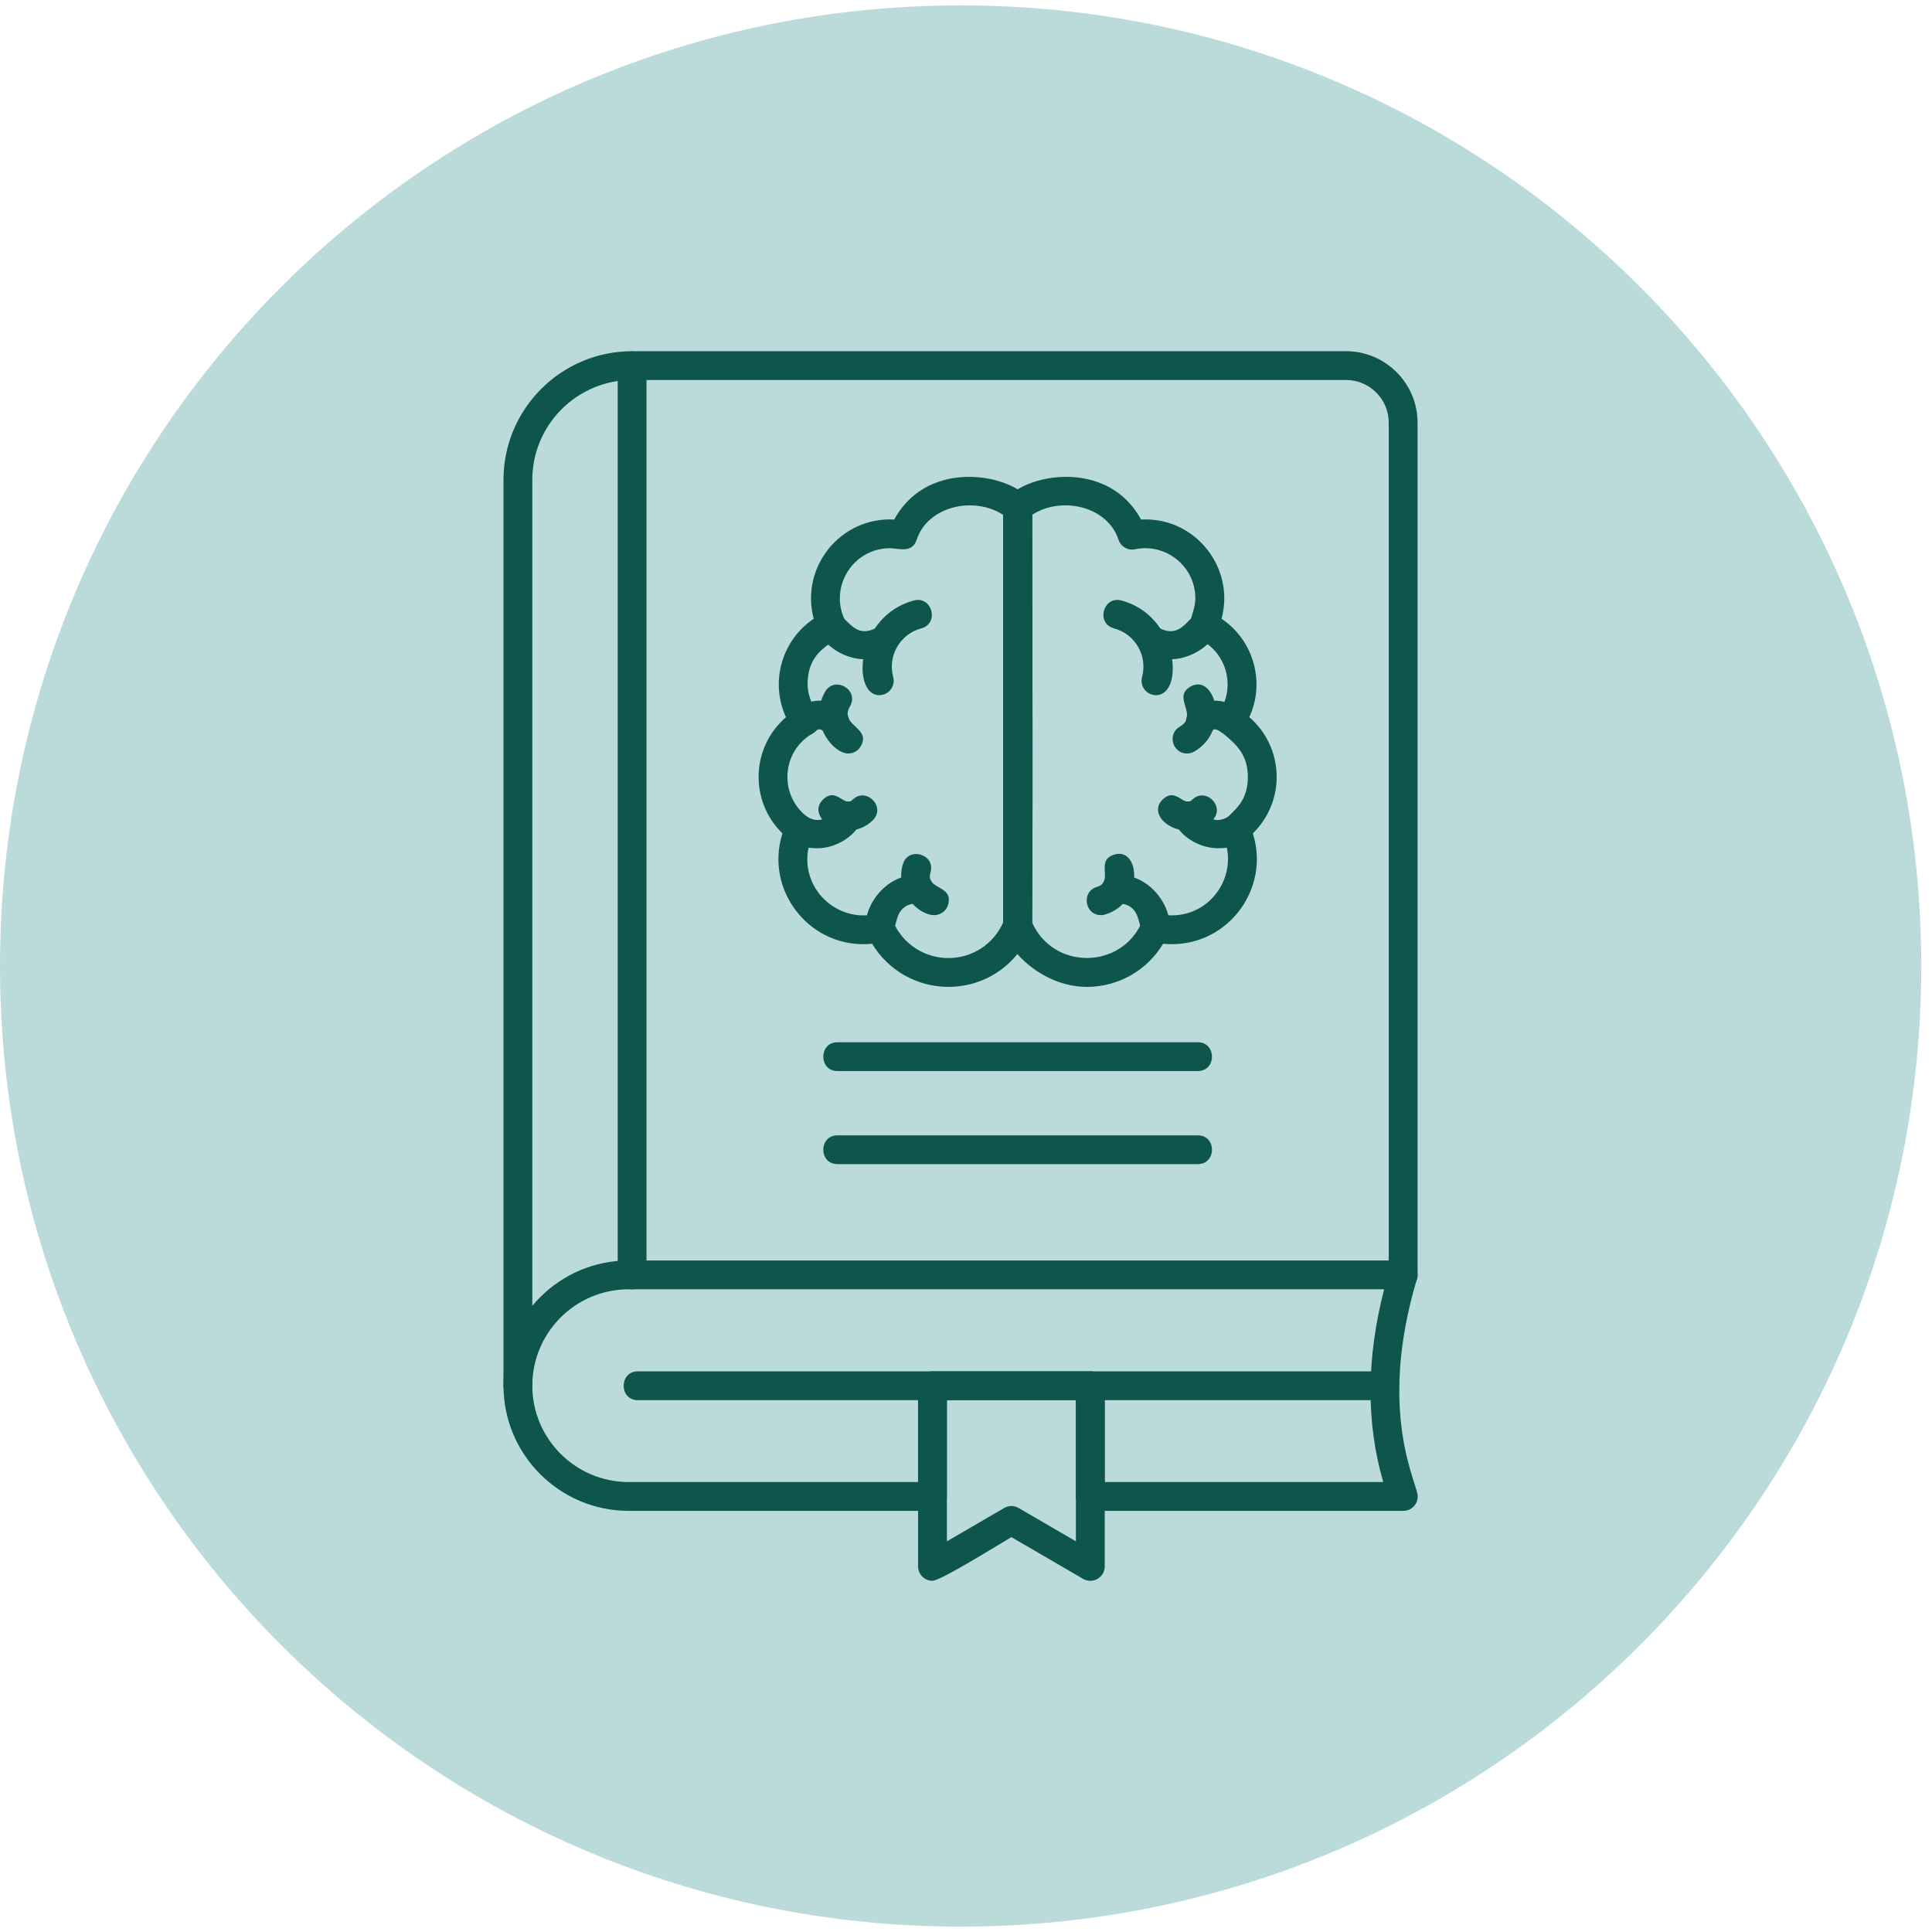 <svg width="73" height="73" viewBox="0 0 73 73" fill="none" xmlns="http://www.w3.org/2000/svg">
<g clip-path="url(#clip0_591_14129)">
<path d="M36.297 72.797C56.344 72.797 72.594 56.546 72.594 36.5C72.594 16.453 56.344 0.203 36.297 0.203C16.251 0.203 -0 16.453 -0 36.5C-0 56.546 16.251 72.797 36.297 72.797Z" fill="#BADBDA"/>
<path fill-rule="evenodd" clip-rule="evenodd" d="M45.257 40.47H31.645C30.929 40.47 30.929 39.381 31.645 39.381H45.257C45.974 39.381 45.974 40.47 45.257 40.47Z" fill="#0E564D"/>
<path fill-rule="evenodd" clip-rule="evenodd" d="M45.257 43.986H31.645C30.929 43.986 30.929 42.898 31.645 42.898H45.257C45.974 42.898 45.974 43.986 45.257 43.986Z" fill="#0E564D"/>
<path fill-rule="evenodd" clip-rule="evenodd" d="M41.071 37.289C39.306 37.289 37.907 35.765 37.907 34.957V19.191C37.907 18.153 41.665 16.987 43.115 19.631C45.142 19.518 46.68 21.437 46.156 23.38C47.369 24.195 47.814 25.776 47.205 27.098C48.527 28.242 48.591 30.267 47.338 31.49C48.028 33.65 46.288 35.888 43.947 35.66C43.347 36.661 42.259 37.289 41.071 37.289ZM38.996 34.849C39.791 36.657 42.363 36.639 43.147 34.839C43.369 34.331 43.864 34.587 44.274 34.587C45.84 34.587 46.853 32.949 46.197 31.558C45.84 30.8 47.15 30.832 47.15 29.355C47.15 27.747 45.463 27.767 46.043 26.94C46.722 25.971 46.352 24.612 45.264 24.127C44.619 23.839 45.166 23.246 45.166 22.605C45.166 21.404 44.055 20.511 42.889 20.754C42.619 20.812 42.348 20.654 42.261 20.39C41.848 19.124 40.101 18.732 38.994 19.455L38.995 34.849H38.996H38.996Z" fill="#0E564D"/>
<path fill-rule="evenodd" clip-rule="evenodd" d="M38.451 35.501C38.151 35.501 37.907 35.257 37.907 34.957V19.191C37.907 18.475 38.996 18.475 38.996 19.191V34.957C38.996 35.258 38.752 35.501 38.451 35.501Z" fill="#0E564D"/>
<path fill-rule="evenodd" clip-rule="evenodd" d="M43.647 35.602C42.736 35.602 43.461 34.129 42.174 34.129C41.457 34.129 41.457 33.04 42.174 33.04C44.095 33.04 44.78 35.602 43.647 35.602Z" fill="#0E564D"/>
<path fill-rule="evenodd" clip-rule="evenodd" d="M44.851 28.471C44.298 28.471 44.098 27.733 44.578 27.455C45.317 27.029 44.261 26.359 44.984 25.942C45.898 25.413 46.531 27.588 45.123 28.398C45.037 28.448 44.944 28.471 44.851 28.471H44.851Z" fill="#0E564D"/>
<path fill-rule="evenodd" clip-rule="evenodd" d="M46.489 27.798C46.125 27.798 45.999 27.39 45.751 27.639C45.244 28.145 44.474 27.375 44.981 26.868C45.952 25.899 47.568 26.945 46.874 27.639C46.768 27.744 46.629 27.798 46.489 27.798H46.489Z" fill="#0E564D"/>
<path fill-rule="evenodd" clip-rule="evenodd" d="M44.208 24.911C42.3 24.911 42.913 23.218 43.747 23.698C44.862 24.341 44.97 22.704 45.759 23.159C46.554 23.618 45.466 24.911 44.208 24.911Z" fill="#0E564D"/>
<path fill-rule="evenodd" clip-rule="evenodd" d="M43.679 26.267C43.322 26.267 43.06 25.928 43.153 25.581C43.368 24.78 42.894 23.957 42.091 23.742C41.4 23.556 41.679 22.506 42.373 22.689C44.559 23.269 44.752 26.267 43.679 26.267Z" fill="#0E564D"/>
<path fill-rule="evenodd" clip-rule="evenodd" d="M41.602 34.578C40.98 34.578 40.847 33.689 41.447 33.511C42.117 33.313 41.347 32.514 42.111 32.288C43.087 31.998 43.231 34.116 41.757 34.555C41.705 34.571 41.653 34.578 41.602 34.578V34.578Z" fill="#0E564D"/>
<path fill-rule="evenodd" clip-rule="evenodd" d="M46.026 32.05C44.82 32.05 43.825 30.811 44.594 30.367C45.361 29.924 45.442 31.419 46.418 30.855C47.246 30.377 47.849 32.05 46.026 32.05H46.026Z" fill="#0E564D"/>
<path fill-rule="evenodd" clip-rule="evenodd" d="M44.867 31.382C44.078 31.382 43.441 30.701 43.92 30.221C44.433 29.708 44.734 30.529 45.044 30.221C45.553 29.714 46.32 30.485 45.813 30.991C45.552 31.251 45.21 31.382 44.867 31.382H44.867Z" fill="#0E564D"/>
<path fill-rule="evenodd" clip-rule="evenodd" d="M35.832 37.289C34.643 37.289 33.555 36.661 32.954 35.659C30.641 35.894 28.87 33.671 29.564 31.49C28.312 30.267 28.375 28.243 29.698 27.098C29.088 25.776 29.533 24.194 30.747 23.38C30.224 21.432 31.762 19.519 33.787 19.631C35.237 16.988 38.995 18.153 38.995 19.191C38.995 20.75 39.062 34.889 38.957 35.155C38.451 36.452 37.224 37.289 35.832 37.289L35.832 37.289ZM33.255 34.512C33.467 34.512 33.666 34.637 33.754 34.839C34.114 35.666 34.93 36.2 35.832 36.2C36.74 36.2 37.544 35.673 37.906 34.849V19.455C36.801 18.733 35.053 19.124 34.638 20.391C34.464 20.923 33.94 20.715 33.625 20.715C32.236 20.715 31.334 22.163 31.909 23.401C32.337 24.323 30.515 24.066 30.515 25.855C30.515 26.775 31.391 27.31 30.687 27.723C29.51 28.414 29.43 30.086 30.531 30.886C31.049 31.262 30.503 31.646 30.503 32.462C30.503 33.843 31.803 34.85 33.127 34.527C33.17 34.517 33.213 34.512 33.255 34.512L33.255 34.512Z" fill="#0E564D"/>
<path fill-rule="evenodd" clip-rule="evenodd" d="M38.451 35.501C38.151 35.501 37.907 35.257 37.907 34.957V19.191C37.907 18.475 38.996 18.475 38.996 19.191V34.957C38.996 35.258 38.752 35.501 38.451 35.501Z" fill="#0E564D"/>
<path fill-rule="evenodd" clip-rule="evenodd" d="M33.255 35.602C32.123 35.602 32.807 33.04 34.728 33.04C35.445 33.04 35.445 34.129 34.728 34.129C33.441 34.129 34.166 35.602 33.255 35.602Z" fill="#0E564D"/>
<path fill-rule="evenodd" clip-rule="evenodd" d="M32.052 28.471C31.461 28.471 30.519 27.278 31.175 26.141C31.534 25.518 32.476 26.064 32.118 26.685C31.691 27.424 32.94 27.475 32.523 28.198C32.423 28.373 32.239 28.471 32.052 28.471Z" fill="#0E564D"/>
<path fill-rule="evenodd" clip-rule="evenodd" d="M31.535 27.798C31.169 27.798 31.047 27.39 30.798 27.638C30.291 28.145 29.521 27.375 30.028 26.868C30.999 25.898 32.614 26.945 31.92 27.638C31.814 27.745 31.675 27.798 31.535 27.798Z" fill="#0E564D"/>
<path fill-rule="evenodd" clip-rule="evenodd" d="M32.694 24.912C31.439 24.912 30.346 23.619 31.143 23.159C31.912 22.714 32.05 24.338 33.154 23.698C33.987 23.215 34.601 24.912 32.694 24.912Z" fill="#0E564D"/>
<path fill-rule="evenodd" clip-rule="evenodd" d="M33.222 26.267C32.177 26.267 32.313 23.283 34.529 22.69C35.221 22.505 35.504 23.556 34.81 23.742C34.009 23.957 33.534 24.78 33.749 25.582C33.841 25.927 33.582 26.267 33.222 26.267Z" fill="#0E564D"/>
<path fill-rule="evenodd" clip-rule="evenodd" d="M35.3 34.578C34.696 34.578 33.803 33.706 34.115 32.655C34.319 31.967 35.362 32.278 35.159 32.965C34.96 33.636 36.048 33.424 35.822 34.188C35.752 34.425 35.535 34.578 35.3 34.578Z" fill="#0E564D"/>
<path fill-rule="evenodd" clip-rule="evenodd" d="M30.876 32.051C29.055 32.051 29.654 30.377 30.484 30.855C31.456 31.417 31.553 29.932 32.307 30.367C33.08 30.813 32.073 32.051 30.876 32.051Z" fill="#0E564D"/>
<path fill-rule="evenodd" clip-rule="evenodd" d="M32.035 31.382C31.246 31.382 30.608 30.7 31.089 30.22C31.602 29.707 31.902 30.529 32.212 30.22C32.72 29.713 33.488 30.483 32.982 30.99C32.721 31.251 32.378 31.382 32.035 31.382H32.035Z" fill="#0E564D"/>
<path fill-rule="evenodd" clip-rule="evenodd" d="M19.569 52.902C19.268 52.902 19.024 52.657 19.024 52.357V18.13C19.024 15.45 21.205 13.27 23.884 13.27H50.859C52.349 13.27 53.562 14.482 53.562 15.972V48.172C53.562 48.888 52.473 48.888 52.473 48.172V15.972C52.473 15.082 51.75 14.358 50.859 14.358H23.884C21.805 14.358 20.113 16.05 20.113 18.13V52.357C20.113 52.657 19.87 52.902 19.569 52.902Z" fill="#0E564D"/>
<path fill-rule="evenodd" clip-rule="evenodd" d="M53.024 57.087H41.196C40.896 57.087 40.652 56.843 40.652 56.542V52.905H35.777V56.542C35.777 56.843 35.533 57.087 35.233 57.087H23.753C21.146 57.087 19.024 54.965 19.024 52.357C19.024 49.749 21.146 47.627 23.753 47.627H53.017C53.381 47.627 53.643 47.98 53.538 48.328C52.021 53.395 53.569 56.045 53.569 56.542C53.569 56.843 53.325 57.087 53.025 57.087H53.024ZM41.741 55.998H52.266C51.614 53.765 51.626 51.321 52.299 48.716H23.753C21.746 48.716 20.113 50.349 20.113 52.357C20.113 54.365 21.746 55.998 23.753 55.998L34.688 55.998V52.36C34.688 52.059 34.932 51.816 35.233 51.816H41.196C41.497 51.816 41.741 52.06 41.741 52.36V55.998V55.998Z" fill="#0E564D"/>
<path fill-rule="evenodd" clip-rule="evenodd" d="M23.884 48.717C23.583 48.717 23.34 48.472 23.34 48.172V13.814C23.34 13.097 24.428 13.097 24.428 13.814V48.172C24.428 48.472 24.184 48.717 23.884 48.717Z" fill="#0E564D"/>
<path fill-rule="evenodd" clip-rule="evenodd" d="M52.326 52.905H24.102C23.385 52.905 23.385 51.816 24.102 51.816H52.326C53.043 51.816 53.043 52.905 52.326 52.905Z" fill="#0E564D"/>
<path fill-rule="evenodd" clip-rule="evenodd" d="M35.234 59.73C34.935 59.73 34.689 59.488 34.689 59.185V52.36C34.689 51.643 35.778 51.644 35.778 52.36V58.239L37.941 56.98C38.11 56.88 38.319 56.88 38.489 56.98L40.653 58.239V52.36C40.653 51.643 41.742 51.644 41.742 52.36V59.185C41.742 59.605 41.285 59.867 40.923 59.656L38.215 58.08C37.785 58.33 35.541 59.73 35.234 59.73Z" fill="#0E564D"/>
</g>
<defs>
<clipPath id="clip0_591_14129">
<rect width="72.595" height="72.595" fill="white" transform="translate(0 0.203)"/>
</clipPath>
</defs>
</svg>
